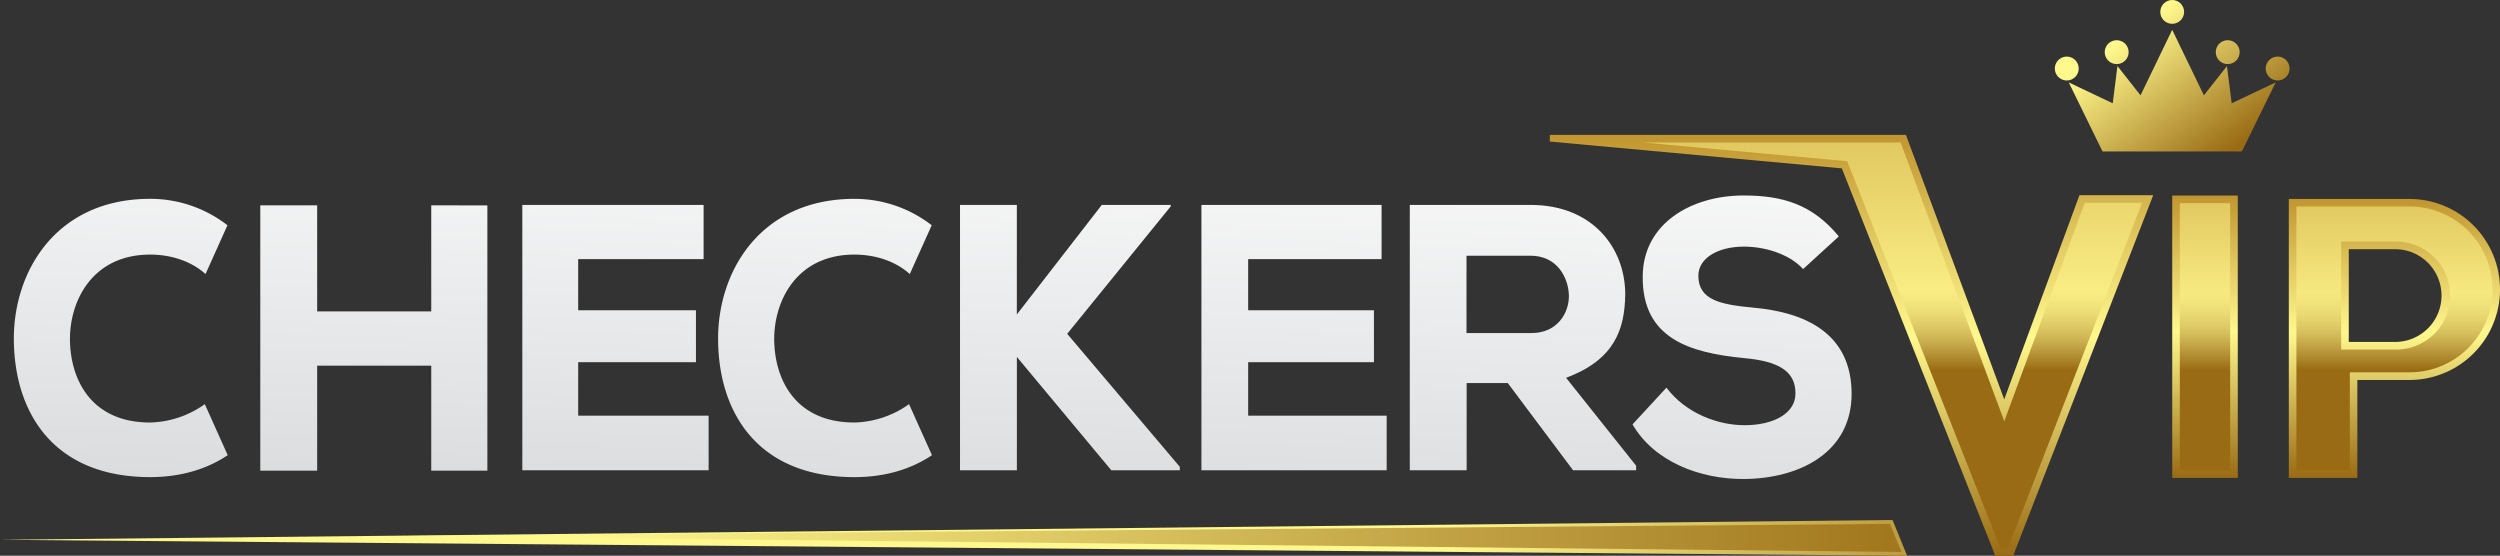<svg id="Layer_1" data-name="Layer 1" xmlns="http://www.w3.org/2000/svg" xmlns:xlink="http://www.w3.org/1999/xlink" viewBox="0 0 1225.3 272.38"><rect x="0" y="0" width="1225.3" height="272.38" fill="#333333" stroke="none"/><defs><style>.cls-1{fill:url(#linear-gradient);}.cls-2{fill:url(#linear-gradient-2);}.cls-3{fill:url(#linear-gradient-3);}.cls-4{fill:url(#linear-gradient-4);}.cls-5{fill:url(#linear-gradient-5);}.cls-6{fill:url(#linear-gradient-6);}.cls-7{fill:url(#linear-gradient-7);}.cls-8{fill:url(#linear-gradient-8);}.cls-9{fill:url(#linear-gradient-9);}.cls-10{fill:url(#linear-gradient-10);}.cls-11{fill:url(#linear-gradient-11);}.cls-12{fill:url(#linear-gradient-12);}.cls-13{fill:url(#linear-gradient-13);}.cls-14{fill:url(#linear-gradient-14);}.cls-15{fill:url(#linear-gradient-15);}.cls-16{fill:url(#linear-gradient-16);}.cls-17{fill:url(#linear-gradient-17);}.cls-18{fill:url(#linear-gradient-18);}.cls-19{fill:url(#linear-gradient-19);}.cls-20{fill:url(#linear-gradient-20);}.cls-21{fill:url(#linear-gradient-21);}.cls-22{fill:url(#linear-gradient-22);}</style><linearGradient id="linear-gradient" x1="65.35" y1="13.84" x2="56.59" y2="270.16" gradientUnits="userSpaceOnUse"><stop offset="0" stop-color="#fff"/><stop offset="1" stop-color="#d4d6d8"/></linearGradient><linearGradient id="linear-gradient-2" x1="410.12" y1="25.63" x2="401.35" y2="281.94" xlink:href="#linear-gradient"/><linearGradient id="linear-gradient-3" x1="188.26" y1="18.04" x2="179.5" y2="274.36" xlink:href="#linear-gradient"/><linearGradient id="linear-gradient-4" x1="306.59" y1="22.09" x2="297.83" y2="278.41" xlink:href="#linear-gradient"/><linearGradient id="linear-gradient-5" x1="529.03" y1="29.69" x2="520.27" y2="286.01" xlink:href="#linear-gradient"/><linearGradient id="linear-gradient-6" x1="638.75" y1="33.44" x2="629.99" y2="289.76" xlink:href="#linear-gradient"/><linearGradient id="linear-gradient-7" x1="750.77" y1="37.27" x2="742.01" y2="293.59" xlink:href="#linear-gradient"/><linearGradient id="linear-gradient-8" x1="859.23" y1="40.98" x2="850.47" y2="297.3" xlink:href="#linear-gradient"/><linearGradient id="linear-gradient-9" x1="907.46" y1="66.09" x2="907.46" y2="272.38" gradientUnits="userSpaceOnUse"><stop offset="0" stop-color="#c1952f"/><stop offset="0.48" stop-color="#fff88d"/><stop offset="1" stop-color="#996b14"/></linearGradient><linearGradient id="linear-gradient-10" x1="927.57" y1="142.89" x2="927.57" y2="181.5" gradientUnits="userSpaceOnUse"><stop offset="0" stop-color="#fff88d" stop-opacity="0.5"/><stop offset="1" stop-color="#996b14"/></linearGradient><linearGradient id="linear-gradient-11" x1="1080.71" y1="95.85" x2="1080.71" y2="234.23" xlink:href="#linear-gradient-9"/><linearGradient id="linear-gradient-12" x1="1080.71" y1="142.89" x2="1080.71" y2="181.5" gradientTransform="translate(915.68 1245.75) rotate(-90)" xlink:href="#linear-gradient-10"/><linearGradient id="linear-gradient-13" x1="1173.55" y1="97.49" x2="1173.55" y2="234.23" xlink:href="#linear-gradient-9"/><linearGradient id="linear-gradient-14" x1="1173.55" y1="142.89" x2="1173.55" y2="181.5" xlink:href="#linear-gradient-10"/><linearGradient id="linear-gradient-15" x1="1043.05" y1="17.34" x2="1088.33" y2="77.95" gradientUnits="userSpaceOnUse"><stop offset="0" stop-color="#fff88d"/><stop offset="1" stop-color="#996b14"/></linearGradient><linearGradient id="linear-gradient-16" x1="1082.28" y1="-11.97" x2="1127.56" y2="48.64" xlink:href="#linear-gradient-15"/><linearGradient id="linear-gradient-17" x1="1070.43" y1="-3.11" x2="1115.71" y2="57.5" xlink:href="#linear-gradient-15"/><linearGradient id="linear-gradient-18" x1="1062.42" y1="2.87" x2="1107.7" y2="63.48" xlink:href="#linear-gradient-15"/><linearGradient id="linear-gradient-19" x1="1015.95" y1="37.58" x2="1061.23" y2="98.19" xlink:href="#linear-gradient-15"/><linearGradient id="linear-gradient-20" x1="1035.51" y1="22.98" x2="1080.78" y2="83.59" xlink:href="#linear-gradient-15"/><linearGradient id="linear-gradient-21" x1="709.42" y1="265.75" x2="1052.25" y2="262.46" xlink:href="#linear-gradient-15"/><linearGradient id="linear-gradient-22" x1="278.08" y1="260.96" x2="989.38" y2="263.88" xlink:href="#linear-gradient-15"/></defs><path class="cls-1" d="M100.38,198.08a48,48,0,0,1-26.77,9c-29.3,0-39.13-21.53-39.32-40.49s10.9-41.81,39.32-41.81c9.45,0,19.69,2.82,27.12,9.54l10.75-23.92A61.74,61.74,0,0,0,73.61,97.45c-45.92,0-67,35.31-66.82,68.94.18,35.5,19.12,67.45,66.82,67.45,14,0,27-3.4,38-10.75Z"/><path class="cls-2" d="M445.54,198.08a48,48,0,0,1-26.76,9c-29.3,0-39.13-21.53-39.32-40.49s10.9-41.81,39.32-41.81c9.44,0,19.69,2.82,27.12,9.54l10.75-23.92a61.74,61.74,0,0,0-37.87-12.94c-45.93,0-67,35.31-66.83,68.94.19,35.5,19.13,67.45,66.83,67.45,14,0,27-3.4,38-10.75Z"/><path class="cls-3" d="M211.36,100.63v52H155.45v-52H127.57V230.68h27.88V179.21h55.91v51.47h27.51v-130Z"/><path class="cls-4" d="M283.38,203.73v-26.2H341.1V152.08H283.38V127h61.47V100.44H256V230.49h91.31V203.73Z"/><path class="cls-5" d="M523.06,163.61l50.72-62.44v-.73H540l-41.63,53.69V100.44H470.52V230.49h27.87V174.94l46.28,55.55h33.59v-1.67Z"/><path class="cls-6" d="M611.75,203.73v-26.2h61.64V152.08H611.75V127h65.39V100.44h-88.3V230.49h90.8V203.73Z"/><path class="cls-7" d="M767.56,185.16c24-8.92,28.76-24,29-40.88,0-22.85-16.09-43.84-46.29-43.84h-59.3V230.49h27.86V187.76H739l32,42.73h30.9v-2.23Zm-17-21.92h-31.8V125.33h31.44c13,0,18.59,10.77,18.76,19.69C769,153.2,763.46,163.24,750.58,163.24Z"/><path class="cls-8" d="M859.4,150.79c-16.09-1.49-27-3.71-27-15.62,0-8.92,10-14.3,22.34-14.3,9.82,0,22,3.34,29,11l17.5-16c-12.86-15.6-27.34-20.06-46.64-20.06-25.71,0-49.3,13.74-49.47,39.57-.37,30.66,23.22,37.54,49.66,40.14,17,1.49,25.36,6.49,25.19,17.47,0,9.29-10.18,15.41-25,15.41-12.67,0-28.57-5.58-38.22-18.4l-16.63,18c10.55,18.21,33.07,26.94,54.68,26.76,27-.19,52.7-12.82,52.7-41.8C907.45,162.86,884.05,153,859.4,150.79Z"/><polygon class="cls-9" points="759.59 66.09 934.12 66.09 982.31 195.71 1019.19 95.66 1055.34 95.66 986.69 272.38 977.93 272.38 902.72 82.52 759.59 69.37 759.59 66.09"/><polygon class="cls-10" points="980.47 268.65 905.34 79.01 805.26 69.82 931.52 69.82 982.33 206.46 1021.79 99.39 1049.88 99.39 984.14 268.65 980.47 268.65"/><rect class="cls-11" x="1064.65" y="95.85" width="32.13" height="138.38"/><rect class="cls-12" x="1015.26" y="152.7" width="130.92" height="24.67" transform="translate(1245.75 -915.68) rotate(90)"/><path class="cls-13" d="M1180.94,97.49h-59.15V234.23h33.59v-48h25.56a44.36,44.36,0,0,0,0-88.72Zm15.7,47.38a22.73,22.73,0,0,1-22.73,22.72h-22.73V122.14h22.73a22.72,22.72,0,0,1,22.73,22.71Z"/><path class="cls-14" d="M1125.52,230.49V101.22H1181a40.63,40.63,0,1,1,0,81.26h-29.3v48Zm21.93-59.17h26.46a26.46,26.46,0,1,0,0-52.91h-26.46Z"/><polygon class="cls-15" points="1091.48 32.38 1080.17 46.73 1064.64 14.61 1049.12 46.73 1037.81 32.38 1035.49 50.63 1013.94 40.4 1030.49 74.24 1064.64 74.24 1098.79 74.24 1115.35 40.4 1093.79 50.63 1091.48 32.38"/><path class="cls-16" d="M1116.31,27.75a5.84,5.84,0,1,0,5.85,5.84A5.85,5.85,0,0,0,1116.31,27.75Z"/><path class="cls-17" d="M1091.85,31.4a5.84,5.84,0,1,0-5.84-5.84A5.83,5.83,0,0,0,1091.85,31.4Z"/><circle class="cls-18" cx="1064.64" cy="5.84" r="5.84"/><path class="cls-19" d="M1018.81,33.59a5.84,5.84,0,1,0-5.84,5.84A5.84,5.84,0,0,0,1018.81,33.59Z"/><path class="cls-20" d="M1037.43,31.4a5.84,5.84,0,1,0-5.84-5.84A5.84,5.84,0,0,0,1037.43,31.4Z"/><polygon class="cls-21" points="934.72 272.38 0 264.57 927.57 254.86 934.72 272.38"/><polygon class="cls-22" points="197.56 262.7 926.33 256.75 931.95 270.52 197.56 262.7"/></svg>